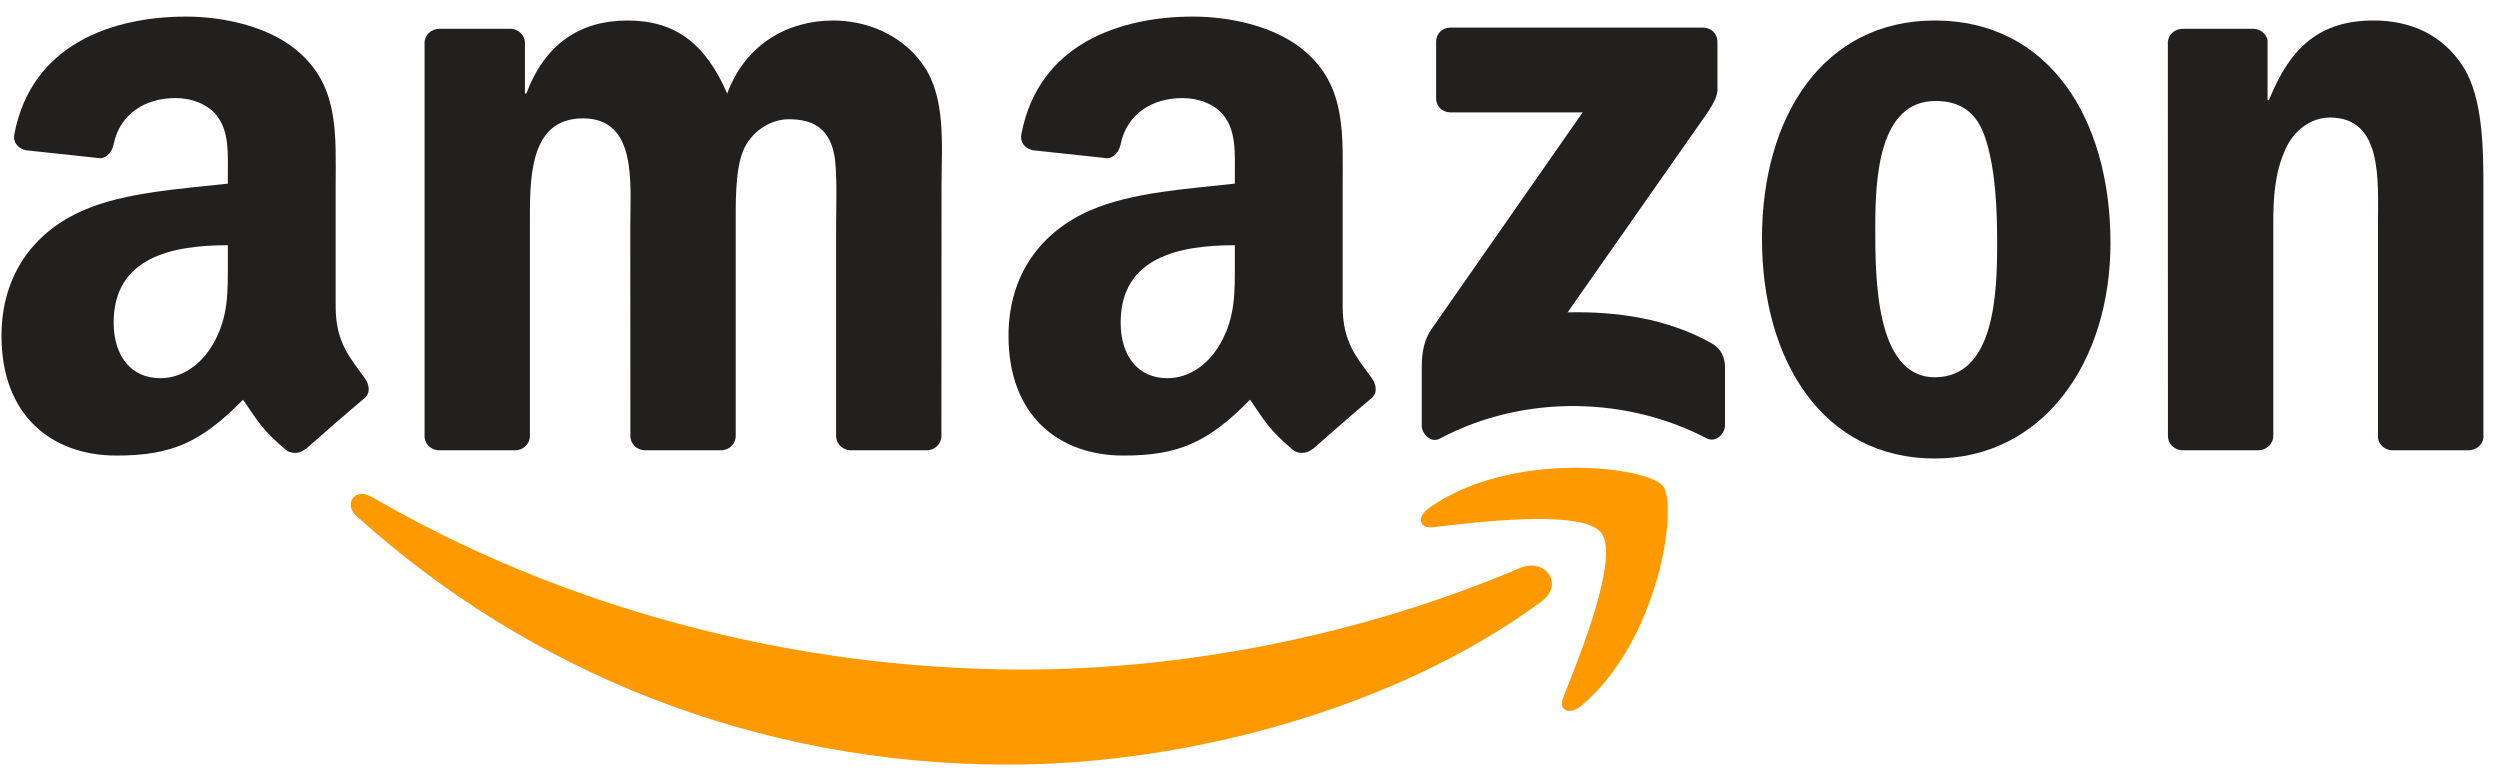 <svg xmlns="http://www.w3.org/2000/svg" width="80" height="25" viewBox="0 0 80 25" fill="none"><g clip-path="url(#clip0_4227_575)"><path d="M49.319 19.252C44.704 22.654 38.015 24.468 32.255 24.468C24.179 24.468 16.909 21.482 11.408 16.514C10.976 16.123 11.363 15.591 11.882 15.895C17.818 19.349 25.157 21.426 32.739 21.426C37.852 21.426 43.477 20.368 48.649 18.173C49.43 17.841 50.084 18.685 49.319 19.252Z" fill="#FF9900"></path><path d="M51.238 17.05C50.651 16.297 47.339 16.695 45.852 16.871C45.399 16.926 45.33 16.532 45.738 16.248C48.376 14.392 52.704 14.928 53.209 15.55C53.714 16.176 53.078 20.515 50.599 22.585C50.218 22.904 49.855 22.734 50.025 22.312C50.581 20.923 51.829 17.808 51.238 17.05Z" fill="#FF9900"></path><path d="M45.956 3.144V1.339C45.956 1.066 46.163 0.883 46.412 0.883H54.491C54.751 0.883 54.958 1.069 54.958 1.339V2.885C54.955 3.144 54.737 3.483 54.35 4.018L50.163 9.996C51.719 9.958 53.361 10.19 54.772 10.985C55.09 11.164 55.176 11.427 55.2 11.687V13.612C55.2 13.875 54.91 14.182 54.605 14.024C52.12 12.72 48.818 12.578 46.07 14.037C45.79 14.189 45.496 13.885 45.496 13.623V11.794C45.496 11.5 45.499 10.998 45.793 10.553L50.644 3.597H46.422C46.163 3.597 45.956 3.413 45.956 3.144Z" fill="#221F1F"></path><path d="M16.483 14.409H14.025C13.79 14.392 13.604 14.215 13.586 13.991V1.375C13.586 1.123 13.797 0.922 14.06 0.922H16.352C16.59 0.933 16.781 1.116 16.798 1.344V2.993H16.843C17.441 1.4 18.565 0.656 20.079 0.656C21.617 0.656 22.578 1.4 23.27 2.993C23.864 1.4 25.216 0.656 26.665 0.656C27.695 0.656 28.822 1.081 29.51 2.036C30.288 3.097 30.129 4.639 30.129 5.991L30.125 13.953C30.125 14.205 29.915 14.409 29.652 14.409H27.197C26.952 14.392 26.755 14.194 26.755 13.953V7.266C26.755 6.734 26.803 5.406 26.686 4.902C26.502 4.055 25.953 3.816 25.24 3.816C24.646 3.816 24.023 4.214 23.771 4.85C23.519 5.486 23.543 6.551 23.543 7.266V13.953C23.543 14.205 23.332 14.409 23.069 14.409H20.615C20.366 14.392 20.172 14.194 20.172 13.953L20.169 7.266C20.169 5.859 20.4 3.788 18.654 3.788C16.888 3.788 16.957 5.807 16.957 7.266V13.953C16.957 14.205 16.746 14.409 16.483 14.409Z" fill="#221F1F"></path><path d="M61.914 0.656C65.561 0.656 67.535 3.788 67.535 7.771C67.535 11.619 65.354 14.672 61.914 14.672C58.332 14.672 56.383 11.539 56.383 7.636C56.383 3.709 58.357 0.656 61.914 0.656ZM61.935 3.232C60.123 3.232 60.009 5.7 60.009 7.239C60.009 8.781 59.985 12.072 61.914 12.072C63.819 12.072 63.909 9.417 63.909 7.799C63.909 6.734 63.864 5.462 63.542 4.452C63.266 3.574 62.716 3.232 61.935 3.232Z" fill="#221F1F"></path><path d="M72.265 14.409H69.817C69.572 14.392 69.374 14.194 69.374 13.953L69.371 1.334C69.392 1.102 69.596 0.922 69.845 0.922H72.123C72.337 0.933 72.514 1.078 72.562 1.275V3.204H72.607C73.295 1.479 74.26 0.656 75.957 0.656C77.06 0.656 78.135 1.054 78.826 2.143C79.469 3.152 79.469 4.85 79.469 6.07V14.011C79.442 14.232 79.238 14.409 78.996 14.409H76.531C76.306 14.392 76.12 14.226 76.095 14.011V7.159C76.095 5.78 76.254 3.761 74.557 3.761C73.959 3.761 73.409 4.162 73.136 4.77C72.79 5.541 72.745 6.309 72.745 7.159V13.953C72.742 14.205 72.528 14.409 72.265 14.409Z" fill="#221F1F"></path><path d="M39.515 8.379V7.847C37.738 7.847 35.861 8.227 35.861 10.322C35.861 11.383 36.41 12.102 37.354 12.102C38.046 12.102 38.664 11.677 39.055 10.986C39.539 10.135 39.515 9.337 39.515 8.379ZM41.994 14.37C41.831 14.515 41.596 14.526 41.413 14.429C40.597 13.752 40.452 13.437 40.002 12.79C38.654 14.166 37.7 14.578 35.951 14.578C33.883 14.578 32.272 13.302 32.272 10.747C32.272 8.752 33.354 7.394 34.893 6.73C36.227 6.142 38.091 6.039 39.515 5.876V5.558C39.515 4.974 39.56 4.282 39.218 3.778C38.917 3.325 38.343 3.138 37.838 3.138C36.901 3.138 36.065 3.619 35.861 4.614C35.819 4.835 35.657 5.053 35.435 5.064L33.05 4.808C32.85 4.763 32.628 4.6 32.684 4.293C33.233 1.402 35.843 0.531 38.181 0.531C39.377 0.531 40.939 0.849 41.883 1.755C43.079 2.872 42.965 4.362 42.965 5.983V9.814C42.965 10.965 43.442 11.47 43.892 12.092C44.051 12.313 44.085 12.579 43.885 12.745C43.384 13.164 42.492 13.942 42.001 14.377L41.994 14.37Z" fill="#221F1F"></path><path d="M7.291 8.379V7.847C5.514 7.847 3.637 8.227 3.637 10.322C3.637 11.383 4.186 12.102 5.13 12.102C5.821 12.102 6.44 11.677 6.831 10.986C7.315 10.135 7.291 9.337 7.291 8.379ZM9.77 14.37C9.607 14.515 9.372 14.526 9.189 14.429C8.373 13.752 8.228 13.437 7.778 12.79C6.43 14.166 5.476 14.578 3.726 14.578C1.659 14.578 0.048 13.302 0.048 10.747C0.048 8.752 1.13 7.394 2.669 6.73C4.003 6.142 5.866 6.039 7.291 5.876V5.558C7.291 4.974 7.336 4.282 6.993 3.778C6.693 3.325 6.119 3.138 5.614 3.138C4.677 3.138 3.841 3.619 3.637 4.614C3.595 4.835 3.433 5.053 3.211 5.064L0.826 4.808C0.625 4.763 0.404 4.6 0.459 4.293C1.009 1.402 3.619 0.531 5.956 0.531C7.152 0.531 8.715 0.849 9.659 1.755C10.855 2.872 10.741 4.362 10.741 5.983V9.814C10.741 10.965 11.218 11.47 11.668 12.092C11.827 12.313 11.861 12.579 11.661 12.745C11.159 13.164 10.267 13.942 9.776 14.377L9.77 14.37Z" fill="#221F1F"></path></g><defs><clipPath id="clip0_4227_575"><rect width="79.516" height="24" fill="white" transform="translate(0 0.5)"></rect></clipPath></defs></svg>